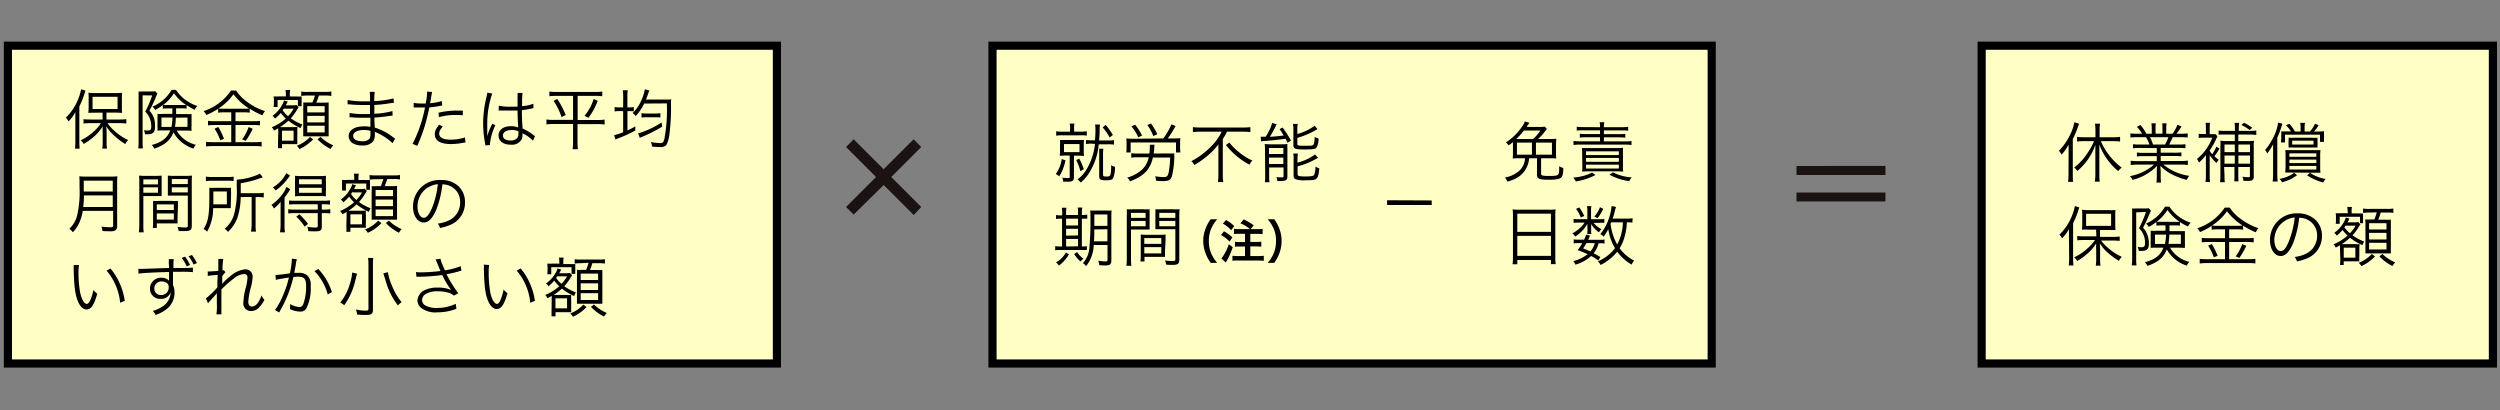 <svg id="レイヤー_1" data-name="レイヤー 1" xmlns="http://www.w3.org/2000/svg" viewBox="0 0 500 82"><rect x="0" y="0" width="500" height="82" fill="#808080" stroke="none"/><defs><style>.cls-1{fill:#ffffc5;stroke:#000;stroke-miterlimit:10;stroke-width:1.63px;}.cls-2{fill:#1a1311;}</style></defs><title>アートボード 1</title><rect class="cls-1" x="198.5" y="9.14" width="143.84" height="63.56"/><rect class="cls-1" x="396.33" y="9.14" width="102.25" height="63.56"/><rect class="cls-1" x="1.58" y="9.14" width="153.8" height="63.56"/><path d="M15.07,24c0-.51,0-1,0-1.56a8,8,0,0,1-1.36,1.84,4,4,0,0,0-.54-.75,10.45,10.45,0,0,0,2.53-3.88,9.15,9.15,0,0,0,.52-1.8l.89.29a5.89,5.89,0,0,0-.24.7,17.25,17.25,0,0,1-1,2.44v6.93a14.26,14.26,0,0,0,.06,1.53H15a14.23,14.23,0,0,0,.07-1.57Zm5.44-1.46H19.06c-.65,0-1,0-1.38.05,0-.35.05-.69.05-1.17V19.71a9.91,9.91,0,0,0-.05-1.16,10.4,10.4,0,0,0,1.43.06H23a10.31,10.31,0,0,0,1.43-.06,8.34,8.34,0,0,0-.05,1.18v1.68a9,9,0,0,0,.05,1.16c-.29,0-.87-.05-1.37-.05H21.29V23.9H24a9.5,9.5,0,0,0,1.27-.07v.88A11.52,11.52,0,0,0,24,24.63H21.51a9,9,0,0,0,1.76,1.87A9.48,9.48,0,0,0,25.63,28a4.43,4.43,0,0,0-.59.81A13.2,13.2,0,0,1,23,27.26a8.66,8.66,0,0,1-1.75-2,13.06,13.06,0,0,1,.07,1.39v1.79a7.32,7.32,0,0,0,.08,1.28h-.94a10.22,10.22,0,0,0,.08-1.28V26.66a13.15,13.15,0,0,1,0-1.4,8.59,8.59,0,0,1-2,2.27,10.05,10.05,0,0,1-1.8,1.26,2.82,2.82,0,0,0-.6-.73,10.6,10.6,0,0,0,2.56-1.71,8.09,8.09,0,0,0,1.49-1.72H18a9.46,9.46,0,0,0-1.29.08v-.88A9.62,9.62,0,0,0,18,23.9h2.53Zm-2-.74h5V19.36h-5Z"/><path d="M28.52,19.07v9.39a8.18,8.18,0,0,0,.07,1.22h-.95a8.19,8.19,0,0,0,.08-1.22V19.29c0-.35,0-.66,0-1a7.18,7.18,0,0,0,.9,0h1.61a3.83,3.83,0,0,0,.81-.05l.44.49a2.22,2.22,0,0,0-.19.41,27.58,27.58,0,0,1-1.4,3,4,4,0,0,1,1,1.83A5.24,5.24,0,0,1,31,25.44c0,.73-.25,1.16-.74,1.32a3.66,3.66,0,0,1-1,.09H29a2.09,2.09,0,0,0-.22-.81,4.84,4.84,0,0,0,.75.06c.56,0,.72-.18.72-.81a4.26,4.26,0,0,0-.37-1.78,4.31,4.31,0,0,0-.83-1.19,20.72,20.72,0,0,0,1.39-3.24Zm5.22,2.61a9.86,9.86,0,0,0-1.18.05V21a9.65,9.65,0,0,1-1.53,1,2.13,2.13,0,0,0-.55-.67,8,8,0,0,0,3.84-3.35h.87a8.11,8.11,0,0,0,4.29,3.22,2.28,2.28,0,0,0-.55.76A9.23,9.23,0,0,1,37.32,21v.72a9.5,9.5,0,0,0-1.16-.05h-.94v1.14h1.9a11.89,11.89,0,0,0,1.19,0c0,.41,0,.62,0,.94v1.42a8.41,8.41,0,0,0,0,1,10.92,10.92,0,0,0-1.26-.05H35.33a6.1,6.1,0,0,0,3.85,2.84,2.65,2.65,0,0,0-.49.76,7,7,0,0,1-4-3.25C34.11,28,33,29,30.86,29.73a2.12,2.12,0,0,0-.53-.73c2.06-.55,3.13-1.4,3.72-2.92H32.69a10.35,10.35,0,0,0-1.19.05c0-.4,0-.52,0-.81V23.64a7.68,7.68,0,0,0,0-.86,8.59,8.59,0,0,0,1.14,0h1.83V21.68Zm-1.45,1.83v1.87h2a11.68,11.68,0,0,0,.21-1.87ZM36.16,21a10.2,10.2,0,0,0,1.05,0,9.67,9.67,0,0,1-2.42-2.35,9.18,9.18,0,0,1-2.16,2.35,10.87,10.87,0,0,0,1.11,0Zm-1,2.54A13,13,0,0,1,35,25.38H37.5V23.51Z"/><path d="M44.84,22.47a6.9,6.9,0,0,0-1.21.07v-.79A12.75,12.75,0,0,1,41.26,23a2.69,2.69,0,0,0-.55-.77,10.69,10.69,0,0,0,5.5-4.13h1a8.82,8.82,0,0,0,2.34,2.36A11.63,11.63,0,0,0,53,22.22a4.21,4.21,0,0,0-.53.84,14.64,14.64,0,0,1-2.53-1.33v.81a6.64,6.64,0,0,0-1.2-.07H47.1v1.77h3.63A7.42,7.42,0,0,0,52,24.16v.92A7.8,7.8,0,0,0,50.73,25H47.1v3.44h3.81a11.14,11.14,0,0,0,1.42-.08v.94a9,9,0,0,0-1.43-.09H42.69a10.5,10.5,0,0,0-1.48.09v-.94a12.31,12.31,0,0,0,1.48.08h3.56V25H42.86a7.77,7.77,0,0,0-1.26.08v-.92a7.57,7.57,0,0,0,1.28.08h3.37V22.47ZM43.66,25.4a13.29,13.29,0,0,1,1.14,2.36l-.75.3a9.83,9.83,0,0,0-1.14-2.32Zm5-3.65a8.22,8.22,0,0,0,1.14-.05,11.62,11.62,0,0,1-3.11-2.85,10.8,10.8,0,0,1-3,2.85,7.82,7.82,0,0,0,1.11.05Zm1.89,4a15.75,15.75,0,0,1-1.4,2.42l-.73-.3a8.68,8.68,0,0,0,1.3-2.46Z"/><path d="M55.65,26.47c0-.27,0-.53,0-.82a8.14,8.14,0,0,1-.86.47,1.74,1.74,0,0,0-.44-.67,9.64,9.64,0,0,0,2.81-1.74,7.68,7.68,0,0,1-1-1.12A8.24,8.24,0,0,1,55,23.72a2.47,2.47,0,0,0-.5-.56,6.39,6.39,0,0,0,1.86-2.06,3.28,3.28,0,0,0,.44-1l.76.22a3.33,3.33,0,0,0-.22.41l-.19.34h1.38a3.7,3.7,0,0,0,.76-.07l.44.46c-.11.15-.11.15-.3.45a10.9,10.9,0,0,1-1.27,1.75,9.83,9.83,0,0,0,2.33,1.25,2.1,2.1,0,0,0-.35.72,11,11,0,0,1-2.46-1.49A11,11,0,0,1,56,25.42h2.58a5.35,5.35,0,0,0,.93-.05,8.31,8.31,0,0,0-.05,1.14v1.16c0,.87,0,.87,0,1.15l-1,0H56.4v.82h-.8c0-.27,0-.68,0-1.18Zm1.52-7.61A4.3,4.3,0,0,0,57.1,18h.95a3.21,3.21,0,0,0-.08.89v.4h1.3a7.77,7.77,0,0,0,1.06,0,5.48,5.48,0,0,0,0,.78v.43a4.88,4.88,0,0,0,0,.74h-.75V20H55.52v1.4h-.8a4.1,4.1,0,0,0,.06-.74v-.57a6.07,6.07,0,0,0-.06-.81,7.85,7.85,0,0,0,1.07,0h1.38Zm-.77,9.27h2.32v-2H56.4Zm.34-6.4a3.34,3.34,0,0,1-.21.32,6.26,6.26,0,0,0,1.07,1.19,6.59,6.59,0,0,0,1.12-1.51Zm5.88,6.15a9,9,0,0,1-2.72,1.94,2.93,2.93,0,0,0-.55-.67A6.69,6.69,0,0,0,62,27.38Zm-1.1-8.77a7.8,7.8,0,0,0-1.27.08V18.3a6,6,0,0,0,1.27.08H65a7.13,7.13,0,0,0,1.27-.08v.89A6.42,6.42,0,0,0,65,19.11H63.77a12,12,0,0,1-.51,1.42h1.3a7.92,7.92,0,0,0,1.17-.05c0,.36,0,.66,0,1.18V26c0,.54,0,.85,0,1.26-.39,0-.71,0-1.12,0H61.77c-.39,0-.71,0-1.12,0,0-.39,0-.76,0-1.19V21.71a9.78,9.78,0,0,0,0-1.22,10.81,10.81,0,0,0,1.13,0h.71A14,14,0,0,0,63,19.11Zm-.07,3.37h3.48V21.23H61.45Zm0,2h3.48V23.17H61.45Zm0,2h3.48V25.15H61.45Zm2.65.9a8.57,8.57,0,0,0,2.56,1.69,3.21,3.21,0,0,0-.54.73,9.81,9.81,0,0,1-2.62-1.94Z"/><path d="M78.5,28.63a10.7,10.7,0,0,0-2.66-1.86,8,8,0,0,0-.88-.39,3.27,3.27,0,0,1,0,.47,2.24,2.24,0,0,1-.33,1.42,2.62,2.62,0,0,1-2.2.82,3.4,3.4,0,0,1-2-.52,1.72,1.72,0,0,1-.7-1.37c0-.86.68-1.54,1.82-1.8a5.74,5.74,0,0,1,1.36-.13,5.24,5.24,0,0,1,1.17.11.5.5,0,0,1,0-.16.71.71,0,0,1,0-.14c0-.12,0-.4,0-.77,0-.17,0-.42,0-.76l-1.53,0c-.79,0-1.4,0-2.21-.09a2.07,2.07,0,0,0-.32,0h-.11l0-.86a15.86,15.86,0,0,0,3,.21H74L74,21c-.37,0-.58,0-.88,0-1,0-2,0-3.18-.13a1.06,1.06,0,0,0-.24,0,.73.73,0,0,0-.18,0V20a16,16,0,0,0,3.34.26H74a10.63,10.63,0,0,0-.06-1.88h1a14.56,14.56,0,0,0-.09,1.84,18.14,18.14,0,0,0,3.86-.54l.06.89a8.11,8.11,0,0,0-.9.1,24.81,24.81,0,0,1-3,.32c0,1.07,0,1.07,0,1.76a15.55,15.55,0,0,0,3.61-.54l.05.9-.76.09c-.9.15-1.93.25-2.89.32,0,.73,0,.73.08,2a11.38,11.38,0,0,1,3.63,1.9,4.37,4.37,0,0,0,.44.3Zm-4.41-2.46A4.69,4.69,0,0,0,72.76,26c-1.29,0-2.13.47-2.13,1.16s.65,1.08,1.78,1.08a1.85,1.85,0,0,0,1.43-.43c.19-.18.26-.55.26-1.18Z"/><path d="M82.73,20.58a8.83,8.83,0,0,0,1.63.12,7.8,7.8,0,0,0,.78,0,12.89,12.89,0,0,0,.29-2.39l1,.1a10.35,10.35,0,0,0-.23,1.24c-.07.41-.11.6-.17,1a11.65,11.65,0,0,0,2.34-.44l.07.89-.37.07a19.07,19.07,0,0,1-2.2.31c-.2,1-.56,2.5-.91,3.69a34.75,34.75,0,0,1-1.5,4l-.95-.4A26.56,26.56,0,0,0,85,21.49c-.26,0-.42,0-.9,0s-.58,0-1.08,0h-.28Zm5.83,4.73a3.49,3.49,0,0,0-.39.5,1.55,1.55,0,0,0-.33.92c0,.78.8,1.2,2.28,1.2A9.68,9.68,0,0,0,93,27.49l.09,1-.57.09a12.78,12.78,0,0,1-2.32.23c-2.14,0-3.24-.67-3.24-2,0-.58.18-1,.87-1.87Zm4-2.25A12,12,0,0,0,91.05,23a11.18,11.18,0,0,0-3.26.44l-.09-.89a15.07,15.07,0,0,1,3.45-.43c.25,0,.44,0,1.42,0Z"/><path d="M98.45,18.7a18.66,18.66,0,0,0-1,6.12c0,.45,0,1.22,0,1.82,0,.1,0,.13,0,.36v.25h0A12.34,12.34,0,0,1,98.33,25a1.65,1.65,0,0,0,.11-.26l.64.3A11.08,11.08,0,0,0,98,28.71,1.77,1.77,0,0,0,98,29l-.92.09L97,28.58a21.08,21.08,0,0,1-.37-3.87,22,22,0,0,1,.68-5.35c.12-.58.13-.66.15-.82Zm1.32,2.43a9.29,9.29,0,0,0,2.34.21c.51,0,.86,0,1.4,0,0-1.23,0-1.23,0-2.22a2.53,2.53,0,0,0,0-.53h1a14,14,0,0,0-.09,2c0,.15,0,.36,0,.64a8.56,8.56,0,0,0,2.26-.48l0,.89-.92.18a11.92,11.92,0,0,1-1.38.21c0,1.29,0,1.95.15,3.68A9.38,9.38,0,0,1,106.67,27c.16.11.18.13.33.22l-.41.92a6.71,6.71,0,0,0-1.85-1.36l-.13-.08-.11-.08a2.53,2.53,0,0,1,0,.34,2.37,2.37,0,0,1-.15.89,2.24,2.24,0,0,1-2.18,1.09c-1.51,0-2.46-.71-2.46-1.85s1-1.85,2.47-1.85a3.8,3.8,0,0,1,1.45.26c0-.27-.09-1.5-.13-3.4-.59,0-1,0-1.49,0s-1,0-1.47,0l-.42,0a1.19,1.19,0,0,0-.22,0h-.18Zm2.5,4.88c-1,0-1.68.43-1.68,1.09s.6,1,1.51,1a1.79,1.79,0,0,0,1.33-.46,1.48,1.48,0,0,0,.25-1c0-.09,0-.39,0-.39A3.32,3.32,0,0,0,102.27,26Z"/><path d="M111.25,19.17a10.53,10.53,0,0,0-1.37.08v-.94a8.8,8.8,0,0,0,1.39.08h7.8a8.74,8.74,0,0,0,1.38-.08v.94a10.42,10.42,0,0,0-1.37-.08h-3.55V24h4a8,8,0,0,0,1.39-.09v1a8,8,0,0,0-1.42-.09h-4v3.6a9.5,9.5,0,0,0,.09,1.42h-1.07a11,11,0,0,0,.09-1.42V24.8h-3.88a8.55,8.55,0,0,0-1.44.09v-1a8.45,8.45,0,0,0,1.42.09h3.9V19.17Zm.21.63A17.4,17.4,0,0,1,113.14,23l-.82.42a14.47,14.47,0,0,0-1.6-3.25Zm8.08.37a13,13,0,0,1-1.85,3.38l-.78-.39a10,10,0,0,0,1.83-3.37Z"/><path d="M124.64,19.32a9.25,9.25,0,0,0-.08-1.27h1a6.5,6.5,0,0,0-.08,1.24v2.19h.28a4.29,4.29,0,0,0,1-.07v.86a9.08,9.08,0,0,0-1-.05h-.27v3.87a16.2,16.2,0,0,0,1.57-.82l0,.82a23.49,23.49,0,0,1-3.33,1.54l-.65.26-.25-.86a10,10,0,0,0,1.8-.59V22.22h-.58a5.64,5.64,0,0,0-1.13.08v-.9a5,5,0,0,0,1.13.08h.58Zm4.2,1.39a9.88,9.88,0,0,1-1.7,2.5.92.92,0,0,1-.11-.14,1.51,1.51,0,0,0-.52-.44,7.79,7.79,0,0,0,1.85-2.78,7.72,7.72,0,0,0,.6-2l.9.24a3.51,3.51,0,0,0-.15.44c-.15.44-.32.88-.51,1.38h3.88c.94,0,.94,0,1.17-.05a6.36,6.36,0,0,0-.05,1,41.34,41.34,0,0,1-.36,6.34c-.21,1.16-.45,1.75-.79,2a2,2,0,0,1-1.12.21,13.33,13.33,0,0,1-1.52-.1,2.57,2.57,0,0,0-.24-.91,10.77,10.77,0,0,0,1.87.22c.49,0,.67-.19.84-.85a32.48,32.48,0,0,0,.49-7.09Zm3.61,4.61a27.4,27.4,0,0,1-4.15,2.09,1.34,1.34,0,0,0-.34.17l-.34-.92a4.23,4.23,0,0,0,.76-.22,18.43,18.43,0,0,0,3.93-1.94Zm-4.16-2.69a5.65,5.65,0,0,0,1.13.07H131a5.54,5.54,0,0,0,1.08-.07v.87a7.55,7.55,0,0,0-1.06-.05h-1.59a4.83,4.83,0,0,0-1.12.08Z"/><path d="M16.55,42.18a8.89,8.89,0,0,1-.54,2,7,7,0,0,1-1.43,2.27,3.13,3.13,0,0,0-.72-.69,5.46,5.46,0,0,0,1.54-2.55,21.07,21.07,0,0,0,.51-5.74c0-1.2,0-1.72-.05-2.21a11.44,11.44,0,0,0,1.36.06h4.9a11,11,0,0,0,1.36-.06,11.3,11.3,0,0,0-.05,1.34v8.57a1,1,0,0,1-.37.91,1.78,1.78,0,0,1-1,.17c-.43,0-1,0-1.57-.05a3.4,3.4,0,0,0-.2-.88,13.13,13.13,0,0,0,1.86.13c.38,0,.48-.08.48-.41V42.18Zm6-.78V39.08H16.78c0,.72,0,1.21-.14,2.32Zm0-3.1V36.14h-5.8V38.3Z"/><path d="M28.67,45a8.44,8.44,0,0,0,.08,1.46h-1A10,10,0,0,0,27.86,45V36.55a14.26,14.26,0,0,0-.05-1.43,11.88,11.88,0,0,0,1.37.05H31a11.42,11.42,0,0,0,1.33-.05c0,.37,0,.76,0,1.24V38c0,.52,0,.88,0,1.21-.35,0-.8,0-1.32,0H28.67Zm0-8.12h2.92v-1H28.67Zm0,1.67h2.92V37.47H28.67Zm6.84,4.94c0,.5,0,.85,0,1.19-.37,0-.8,0-1.33,0H31.36v.91h-.8a8.44,8.44,0,0,0,.06-1.23V41.4c0-.47,0-.85,0-1.22a11.61,11.61,0,0,0,1.29,0h2.39a11.39,11.39,0,0,0,1.29,0c0,.36,0,.7,0,1.22ZM31.36,42h3.41V40.88H31.36Zm0,1.92h3.41V42.69H31.36Zm7,1.21c0,.86-.28,1.08-1.33,1.08-.27,0-1,0-1.3,0a3.2,3.2,0,0,0-.24-.84,13.61,13.61,0,0,0,1.43.13c.54,0,.64-.06.64-.38v-6H34.88c-.54,0-1,0-1.31,0,0-.34,0-.73,0-1.21V36.36c0-.46,0-.85,0-1.24a11,11,0,0,0,1.32.05h2.16a11.79,11.79,0,0,0,1.36-.05,12.9,12.9,0,0,0-.06,1.43Zm-4-8.32h3.2v-1h-3.2Zm0,1.67h3.2V37.47h-3.2Z"/><path d="M46.17,40.67a8.2,8.2,0,0,0,0,.95l-.38,0h-.28l-.51,0H42.63a9.33,9.33,0,0,1-1.21,4.72,2.39,2.39,0,0,0-.71-.54c.94-1.47,1.16-2.76,1.16-6.59,0-.83,0-1.23,0-1.65a12.81,12.81,0,0,0,1.35,0H45a10.28,10.28,0,0,0,1.22,0,9.13,9.13,0,0,0,0,1Zm-5-5.35a7.33,7.33,0,0,0,1.25.08h3.1a7.13,7.13,0,0,0,1.21-.07v.88a7.32,7.32,0,0,0-1.19-.06H42.41a8.64,8.64,0,0,0-1.23.08Zm4.2,5.55V38.29H42.67v1.39c0,.65,0,.69,0,1.19Zm2.77-1.46a13.9,13.9,0,0,1-.65,4.12,7.31,7.31,0,0,1-1.89,2.85,2.62,2.62,0,0,0-.66-.63,5.89,5.89,0,0,0,1.78-2.56,17.59,17.59,0,0,0,.63-5.75c0-.77,0-1.11,0-1.51A12.54,12.54,0,0,0,52,34.73l.57.76-.54.15a20,20,0,0,1-3.88,1v2h3.39a8,8,0,0,0,1.21-.08v.93a6.71,6.71,0,0,0-1.17-.08h-.46V45a6.57,6.57,0,0,0,.08,1.32h-1A9.16,9.16,0,0,0,50.33,45v-5.6Z"/><path d="M56.12,41.86c0-.52,0-.93,0-1.51a6.07,6.07,0,0,1-1.34,1.34,2.69,2.69,0,0,0-.5-.71,9,9,0,0,0,2.44-2.48,5.64,5.64,0,0,0,.57-1.12l.76.48c-.32.52-.59.92-1.14,1.66V45A8.28,8.28,0,0,0,57,46.46H56A10.49,10.49,0,0,0,56.12,45ZM58,35.11a15.83,15.83,0,0,1-1,1.29,9.38,9.38,0,0,1-1.88,1.69,2.42,2.42,0,0,0-.55-.61,6.92,6.92,0,0,0,2.69-2.85Zm1,5.74a8.28,8.28,0,0,0-1.19.07v-.83a7.53,7.53,0,0,0,1.21.06h5.78A7.31,7.31,0,0,0,66,40.07v.85a8.52,8.52,0,0,0-1.2-.07h-.44v1.07h.5a6.64,6.64,0,0,0,1.2-.08v.85a8.57,8.57,0,0,0-1.2-.06h-.5v2.71c0,.74-.28.93-1.4.93-.41,0-.81,0-1.31-.05a2.59,2.59,0,0,0-.21-.87,11.16,11.16,0,0,0,1.53.16c.49,0,.58-.06.58-.32V42.63h-4.7a8.74,8.74,0,0,0-1.2.06v-.85a6.64,6.64,0,0,0,1.2.08h4.7V40.85Zm1.23-1.64a9.28,9.28,0,0,0-1.23.06A12,12,0,0,0,59,38V36.35a11.26,11.26,0,0,0,0-1.19,10.29,10.29,0,0,0,1.27.05h3.67a9.63,9.63,0,0,0,1.25-.05,9.41,9.41,0,0,0,0,1.21v1.68a9.49,9.49,0,0,0,0,1.22A9.57,9.57,0,0,0,64,39.21Zm.69,6.13a8.82,8.82,0,0,0-1.67-2l.63-.49a14.86,14.86,0,0,1,1.72,1.92Zm-1.1-8.49h4.53v-1H59.8Zm0,1.71h4.53v-1H59.8Z"/><path d="M69.32,43.21c0-.27,0-.53,0-.82a9.32,9.32,0,0,1-.86.47A1.65,1.65,0,0,0,68,42.2a9.86,9.86,0,0,0,2.82-1.75,6.39,6.39,0,0,1-1-1.12,8.13,8.13,0,0,1-1.14,1.13,2.51,2.51,0,0,0-.51-.56A6.19,6.19,0,0,0,70,37.84a3,3,0,0,0,.44-1l.76.23-.22.4a3.79,3.79,0,0,1-.18.34h1.38a3.67,3.67,0,0,0,.75-.07l.45.46a3.68,3.68,0,0,0-.3.46,10.2,10.2,0,0,1-1.28,1.74,9.33,9.33,0,0,0,2.33,1.25,2.54,2.54,0,0,0-.35.72,11,11,0,0,1-2.46-1.49,11.44,11.44,0,0,1-1.64,1.27h2.58a5.15,5.15,0,0,0,.92-.05,8.31,8.31,0,0,0,0,1.14v1.16a8.11,8.11,0,0,0,0,1.15l-1,0H70.08v.81h-.81a11.33,11.33,0,0,0,0-1.18Zm1.53-7.61a4.23,4.23,0,0,0-.08-.87h1a3.21,3.21,0,0,0-.08.89V36h1.3A7.77,7.77,0,0,0,74,36a5.48,5.48,0,0,0,0,.78v.43a5,5,0,0,0,0,.75h-.74V36.7H69.19v1.4H68.4a4.17,4.17,0,0,0,0-.74v-.57a6,6,0,0,0,0-.81,7.67,7.67,0,0,0,1.06,0h1.39Zm-.77,9.27H72.4v-2H70.08Zm.34-6.4c-.07.12-.11.16-.21.32A5.41,5.41,0,0,0,71.28,40a7.22,7.22,0,0,0,1.12-1.51Zm5.87,6.15a8.64,8.64,0,0,1-2.72,1.94A2.48,2.48,0,0,0,73,45.9a6.67,6.67,0,0,0,2.63-1.78ZM75.2,35.85a8,8,0,0,0-1.28.08V35a6.13,6.13,0,0,0,1.28.08h3.49A6.45,6.45,0,0,0,80,35v.89a6.59,6.59,0,0,0-1.28-.08H77.44a11.4,11.4,0,0,1-.51,1.42h1.3a8.08,8.08,0,0,0,1.18-.05c0,.36,0,.66,0,1.18v4.32c0,.53,0,.84,0,1.25-.4,0-.72,0-1.12,0H75.45c-.4,0-.72,0-1.12,0,0-.39,0-.76,0-1.19V38.46a9.86,9.86,0,0,0,0-1.23,11,11,0,0,0,1.14,0h.7a11.89,11.89,0,0,0,.48-1.42Zm-.08,3.38H78.6V38H75.12Zm0,2H78.6V39.92H75.12Zm0,2H78.6V41.9H75.12Zm2.66.9a8.34,8.34,0,0,0,2.55,1.69,3.09,3.09,0,0,0-.53.73,9.31,9.31,0,0,1-2.62-1.94Z"/><path d="M87.23,42c-.76,1.72-1.53,2.5-2.46,2.5-1.24,0-2.17-1.35-2.17-3.18A5.31,5.31,0,0,1,88.18,36a5,5,0,0,1,3.58,1.29A4.38,4.38,0,0,1,93,40.5,4.76,4.76,0,0,1,90,45a10.06,10.06,0,0,1-2,.6,2.22,2.22,0,0,0-.45-.88,7.44,7.44,0,0,0,2.17-.61,3.92,3.92,0,0,0,2.31-3.65A3.45,3.45,0,0,0,90,37.19a3.83,3.83,0,0,0-1.52-.32A19.58,19.58,0,0,1,87.23,42Zm-1.6-4.55a4.52,4.52,0,0,0-2.13,3.89c0,1.25.55,2.21,1.25,2.21.55,0,1.07-.61,1.63-1.89a17.63,17.63,0,0,0,1.19-4.82A4.23,4.23,0,0,0,85.63,37.49Z"/><path d="M15.79,53a10.2,10.2,0,0,0-.09,1.55,21.78,21.78,0,0,0,.34,4c.29,1.33.82,2.23,1.31,2.23.24,0,.46-.22.66-.65A9.34,9.34,0,0,0,18.68,58a4.56,4.56,0,0,0,.77.75c-.64,2.28-1.24,3.15-2.16,3.15-.73,0-1.41-.73-1.85-2s-.64-2.91-.7-6.11c0-.5,0-.54,0-.77Zm6.29.69a11.7,11.7,0,0,1,1.87,3,12.56,12.56,0,0,1,1,3.48l-.92.38a11.57,11.57,0,0,0-2.71-6.42Z"/><path d="M33.75,52.58a4.22,4.22,0,0,0,0-.75h1a11.23,11.23,0,0,0-.06,1.62v.15c2.46,0,3.46,0,3.89-.09v.92A22.94,22.94,0,0,0,36,54.36l-1.4,0V57a3.75,3.75,0,0,1,.31,1.54,4.2,4.2,0,0,1-1.74,3.4A8.3,8.3,0,0,1,31.13,63a3,3,0,0,0-.57-.82,6.63,6.63,0,0,0,2.11-1,3.39,3.39,0,0,0,1.46-2.75,1.94,1.94,0,0,1-2,1.34A2,2,0,0,1,30,57.7a2.16,2.16,0,0,1,2.3-2.15,2,2,0,0,1,1.51.59c0-.19,0-.24,0-.72,0-.05,0-.18,0-.34V54.4c-2.62.06-5.25.19-6.13.33l0-.95h.52c.37,0,.37,0,2.47-.08,1.25-.05,2.27-.08,3.16-.1Zm-.56,3.92a1.71,1.71,0,0,0-.88-.21,1.38,1.38,0,0,0-1.44,1.37A1.26,1.26,0,0,0,32.21,59a1.46,1.46,0,0,0,1.53-1.54A.94.94,0,0,0,33.19,56.5ZM37,51.33A7.39,7.39,0,0,1,38,53l-.66.28a7.67,7.67,0,0,0-1-1.69ZM38.39,51a10,10,0,0,1,1,1.62l-.68.28a7.53,7.53,0,0,0-1-1.65Z"/><path d="M41.18,59.69a18.77,18.77,0,0,0,2.29-2.2c0-.52,0-1.34.08-2.49a12.1,12.1,0,0,0-2,.19l0-.9a3.27,3.27,0,0,0,.4,0l1.71-.1c0-1,0-1.58,0-1.75a4.63,4.63,0,0,0,0-.65l1,0a13.7,13.7,0,0,0-.16,2.31.71.71,0,0,0,.26-.06l.34.4a4.44,4.44,0,0,0-.66.81,1.52,1.52,0,0,1,0,.33c0,.26,0,.26,0,.87a.94.94,0,0,1,0,.12c0,.1,0,.13,0,.2l0,0A9,9,0,0,1,46,55.3a5.26,5.26,0,0,1,3-1.43,1.41,1.41,0,0,1,1.52,1.52,8.82,8.82,0,0,1-.3,1.91,14.41,14.41,0,0,0-.56,3.08c0,.6.28.93.78.93a1.58,1.58,0,0,0,1.11-.72,5,5,0,0,0,.74-1.5,4.81,4.81,0,0,0,.6.89A6.36,6.36,0,0,1,52,61.27a2.23,2.23,0,0,1-1.79.94,1.51,1.51,0,0,1-1.53-1.76,12.82,12.82,0,0,1,.5-3,9.55,9.55,0,0,0,.32-1.95.65.65,0,0,0-.71-.7,3.67,3.67,0,0,0-2,.88,20.2,20.2,0,0,0-2.51,2.22v2.81c0,1.67,0,1.77,0,2.16h-1a10.72,10.72,0,0,0,.09-2.15c0-1.52,0-1.52,0-2.11h0a1.32,1.32,0,0,1-.23.32l-.64.71-.55.61a3.07,3.07,0,0,0-.34.42Z"/><path d="M55.1,55c.47,0,1.82-.17,2.88-.34a16,16,0,0,0,.39-2.76v-.17l1,.12a7.72,7.72,0,0,0-.24,1.25c-.07.38-.16.86-.28,1.48.3,0,.47,0,.77,0a2.51,2.51,0,0,1,1.88.54,2.66,2.66,0,0,1,.64,2.1,8.89,8.89,0,0,1-.88,4.48,1.34,1.34,0,0,1-1.27.62,5,5,0,0,1-2-.51,3.47,3.47,0,0,0,0-1,4.82,4.82,0,0,0,1.94.6c.32,0,.57-.21.74-.63a10.09,10.09,0,0,0,.55-3.62c0-1.38-.39-1.82-1.6-1.82a7.65,7.65,0,0,0-.94.06,24.84,24.84,0,0,1-2,5.53c-.17.31-.44.83-.85,1.56L55,62a13.06,13.06,0,0,0,1.35-2.36,21,21,0,0,0,1.43-4.13c-1.12.17-1.74.28-1.86.3a7,7,0,0,0-.75.17Zm8.56-1.2a11.79,11.79,0,0,1,2.72,4.62l-.83.48a10.56,10.56,0,0,0-2.66-4.68Z"/><path d="M71.42,54.74c-.07.21-.1.37-.38,1.44a13.45,13.45,0,0,1-2.2,4.87,3.07,3.07,0,0,0-.79-.54,10.85,10.85,0,0,0,2-4,9,9,0,0,0,.39-2Zm3.24-3.15a9.3,9.3,0,0,0-.07,1.33v9c0,.84-.3,1.07-1.38,1.07-.54,0-1.06,0-1.8-.09a3,3,0,0,0-.24-1,10.25,10.25,0,0,0,1.93.23c.47,0,.59-.07.59-.33V52.91a9.4,9.4,0,0,0-.08-1.32Zm2.92,2.84a11.36,11.36,0,0,0,.81,2.7,12.19,12.19,0,0,0,1.94,3.31,3.19,3.19,0,0,0-.74.65,13.88,13.88,0,0,1-2.22-4.15s-.2-.67-.62-2l-.09-.26Z"/><path d="M83.2,54.4a5,5,0,0,0,1,.07,32.34,32.34,0,0,0,3.89-.27c-.2-.45-.41-1-.64-1.56-.14-.33-.22-.52-.34-.75l1-.14a4.1,4.1,0,0,0,.38,1.17A10.23,10.23,0,0,0,89,54.07a15.22,15.22,0,0,0,3.15-.83l.13.93c-.27,0-.38.08-.77.18-.78.21-.94.25-1.76.41l-.44.09a23.87,23.87,0,0,0,2.35,3.79l-.88.49a2.63,2.63,0,0,0-.9-.53,7.06,7.06,0,0,0-2.28-.34,4.54,4.54,0,0,0-2.47.55A1.48,1.48,0,0,0,84.41,60a1.33,1.33,0,0,0,.5,1,4.48,4.48,0,0,0,2.54.59,8.57,8.57,0,0,0,3.7-.83l.14,1a10.62,10.62,0,0,1-3.83.71,4.73,4.73,0,0,1-3.38-1,2.08,2.08,0,0,1-.59-1.43A2.45,2.45,0,0,1,85,58a5.52,5.52,0,0,1,2.53-.48,6.48,6.48,0,0,1,2.7.47,15.65,15.65,0,0,1-1.57-2.55c-.14-.28-.14-.3-.22-.43a39.71,39.71,0,0,1-4.64.34,3.78,3.78,0,0,0-.51,0Z"/><path d="M97.83,53a9,9,0,0,0-.09,1.55,22.81,22.81,0,0,0,.33,4c.29,1.33.82,2.23,1.32,2.23.23,0,.45-.22.65-.65a9.32,9.32,0,0,0,.68-2.23,4.22,4.22,0,0,0,.77.75c-.64,2.28-1.24,3.15-2.17,3.15-.73,0-1.4-.73-1.85-2s-.63-2.91-.7-6.11a5.44,5.44,0,0,0,0-.77Zm6.29.69a11.39,11.39,0,0,1,1.86,3,12.55,12.55,0,0,1,1,3.48l-.93.38a11.43,11.43,0,0,0-2.71-6.42Z"/><path d="M110.34,60c0-.27,0-.53,0-.82a8.14,8.14,0,0,1-.86.47,1.6,1.6,0,0,0-.44-.66,9.46,9.46,0,0,0,2.81-1.75,6.77,6.77,0,0,1-1-1.12,8.13,8.13,0,0,1-1.14,1.13,2.77,2.77,0,0,0-.51-.56,6.26,6.26,0,0,0,1.86-2,3.39,3.39,0,0,0,.44-1l.76.22a2.32,2.32,0,0,0-.22.4l-.19.34h1.39a4.72,4.72,0,0,0,.75-.06l.44.45-.3.46a9.82,9.82,0,0,1-1.27,1.74,9.33,9.33,0,0,0,2.33,1.25,2.1,2.1,0,0,0-.35.72,11,11,0,0,1-2.46-1.49,10.41,10.41,0,0,1-1.65,1.27h2.58a5.35,5.35,0,0,0,.93,0,8.47,8.47,0,0,0,0,1.15v1.16c0,.87,0,.87,0,1.14l-1,0h-2.13v.82h-.8c0-.28,0-.68,0-1.19Zm1.52-7.61a4.44,4.44,0,0,0-.07-.87h.95a3.25,3.25,0,0,0-.08.89v.4H114a7.77,7.77,0,0,0,1.06,0,5.54,5.54,0,0,0,0,.79v.42a5,5,0,0,0,0,.75h-.75V53.44h-4.06v1.41h-.8a4.27,4.27,0,0,0,.06-.74v-.58a6.19,6.19,0,0,0-.06-.81,7.85,7.85,0,0,0,1.07,0h1.38Zm-.77,9.27h2.32v-2h-2.32Zm.34-6.4c-.06.12-.1.16-.2.33a5.84,5.84,0,0,0,1.06,1.18,6.59,6.59,0,0,0,1.12-1.51Zm5.88,6.15a8.64,8.64,0,0,1-2.72,1.94,2.88,2.88,0,0,0-.55-.66,6.79,6.79,0,0,0,2.63-1.77Zm-1.09-8.77a7.94,7.94,0,0,0-1.28.08v-.88a7,7,0,0,0,1.28.07h3.49a7.41,7.41,0,0,0,1.27-.07v.88a7.29,7.29,0,0,0-1.27-.08h-1.25A10.85,10.85,0,0,1,118,54h1.3a7.84,7.84,0,0,0,1.17,0c0,.36,0,.66,0,1.19v4.31c0,.53,0,.85,0,1.25-.39,0-.71,0-1.12,0h-2.84c-.39,0-.71,0-1.12,0,0-.39,0-.76,0-1.19V55.2a9.86,9.86,0,0,0,0-1.23,10.93,10.93,0,0,0,1.13,0h.71a13.21,13.21,0,0,0,.48-1.42ZM116.14,56h3.48V54.72h-3.48Zm0,2h3.48V56.66h-3.48Zm0,2h3.48V58.64h-3.48Zm2.66.9a8.16,8.16,0,0,0,2.55,1.69,3.31,3.31,0,0,0-.53.73,9.31,9.31,0,0,1-2.62-1.94Z"/><path d="M213.09,32.06a9.23,9.23,0,0,1-1.24,3.21,2.36,2.36,0,0,0-.7-.46,6.61,6.61,0,0,0,1.19-3Zm.92-6.21a5.85,5.85,0,0,0-.06-1.13h.93a5.42,5.42,0,0,0-.06,1.12v.49h1.39a6.19,6.19,0,0,0,1.15-.08v.88a5.93,5.93,0,0,0-1.16-.07h-3.72a7.55,7.55,0,0,0-1.24.08v-.89a5.46,5.46,0,0,0,1.21.08H214Zm-.81,5.26a10.51,10.51,0,0,0-1.25.06A9.54,9.54,0,0,0,212,30v-.74A9.79,9.79,0,0,0,212,28c.35,0,.67,0,1.23,0h2.38c.54,0,.85,0,1.19,0a9.76,9.76,0,0,0-.05,1.18V30a9.81,9.81,0,0,0,.05,1.2,9.92,9.92,0,0,0-1.23-.06h-.78v4.3c0,.39-.1.63-.34.76a2.07,2.07,0,0,1-1,.14h-.82a3.22,3.22,0,0,0-.16-.81,8,8,0,0,0,1.1.08c.31,0,.37,0,.37-.33V31.11Zm-.4-.69h3.1V28.81h-3.1Zm3.06,1.32a13.83,13.83,0,0,1,.9,2.1l-.69.4a9.69,9.69,0,0,0-.83-2.23Zm2.49-3a5.75,5.75,0,0,0-1.16.07V28a6.84,6.84,0,0,0,1.17.06H219c.06-.8.09-1.33.09-2.15a7.24,7.24,0,0,0-.07-1H220a6.43,6.43,0,0,0-.07,1.05c0,.69-.05,1.33-.1,2.13h1.74a7.74,7.74,0,0,0,1.23-.06v.9a6.56,6.56,0,0,0-1.23-.07h-1.82A12.66,12.66,0,0,1,218,34.29a7.67,7.67,0,0,1-1.86,2.22,3.48,3.48,0,0,0-.64-.63,6.65,6.65,0,0,0,1.81-2A12.62,12.62,0,0,0,219,28.78Zm2.32,1a6.74,6.74,0,0,0-.06,1.12l0,4.06c0,.32.11.39.67.39s.73-.1.82-.43a8.53,8.53,0,0,0,.13-1.85,2.56,2.56,0,0,0,.77.34,5.8,5.8,0,0,1-.38,2.28c-.2.31-.56.41-1.44.41a3,3,0,0,1-.89-.09c-.34-.1-.46-.3-.45-.81l0-4.3c0-.63,0-.86,0-1.12Zm.46-4.77A12.82,12.82,0,0,1,222.57,27l-.64.5a9,9,0,0,0-1.4-2Z"/><path d="M232.66,27.69a13.82,13.82,0,0,0,1.63-2.83l.82.35a23.35,23.35,0,0,1-1.55,2.48h1.09a14,14,0,0,0,1.43-.06,6.82,6.82,0,0,0-.06,1v1a6.23,6.23,0,0,0,.07.86h-.89v-2h-9.07v2h-.88a5.46,5.46,0,0,0,.06-.87v-.93a7.52,7.52,0,0,0-.05-1,13.56,13.56,0,0,0,1.41.06Zm1,3h.78l.42,0a4.78,4.78,0,0,0,0,.65,17.66,17.66,0,0,1-.47,3.88c-.22.74-.64,1-1.79,1-.34,0-.79,0-1.39-.08a3.2,3.2,0,0,0-.18-.89,10.32,10.32,0,0,0,1.68.16c.65,0,.82-.15,1-.82a18.3,18.3,0,0,0,.32-3.08h-3.46a6,6,0,0,1-1.29,2.73A6.67,6.67,0,0,1,227,35.84c-.22.11-.44.21-1,.44a2,2,0,0,0-.56-.76,7.28,7.28,0,0,0,3-1.63,4.57,4.57,0,0,0,1.3-2.44h-2.14a9.87,9.87,0,0,0-1.35.08v-.89a10.22,10.22,0,0,0,1.35.07h2.27a8.63,8.63,0,0,0,.09-1.28,2.33,2.33,0,0,0,0-.48h.95a4.89,4.89,0,0,0-.07.76,8.91,8.91,0,0,1-.1,1Zm-6-3.22a9.51,9.51,0,0,0-1.38-2.2l.74-.33a10.91,10.91,0,0,1,1.39,2.17Zm3-.26A9.23,9.23,0,0,0,229.46,25l.74-.29a12.09,12.09,0,0,1,1.26,2.13Z"/><path d="M240,26.34a12.51,12.51,0,0,0-1.42.08v-1a9.59,9.59,0,0,0,1.41.08h8.67a8.84,8.84,0,0,0,1.41-.08v1a11.39,11.39,0,0,0-1.4-.08h-3.27a10,10,0,0,1-.84,1.46V35a8.65,8.65,0,0,0,.1,1.41h-1.07a12.54,12.54,0,0,0,.09-1.41V30.37c0-.52,0-1,0-1.48a13.54,13.54,0,0,1-2,2.11,18,18,0,0,1-2.81,2,3.38,3.38,0,0,0-.6-.77,15.27,15.27,0,0,0,4-3,10.27,10.27,0,0,0,2.07-2.9Zm5.87,2.16a11.89,11.89,0,0,0,2,2,12.62,12.62,0,0,0,2.61,1.62,3.09,3.09,0,0,0-.6.81A14.65,14.65,0,0,1,245.19,29Z"/><path d="M252.13,27.35h1a8.62,8.62,0,0,0,.58-1,7,7,0,0,0,.71-1.76l.92.26a2.73,2.73,0,0,0-.26.51c-.14.31-.75,1.43-1.09,2,1.31-.09,1.81-.14,2.74-.26a12.34,12.34,0,0,0-.82-1.28l.61-.31a20.2,20.2,0,0,1,1.68,2.62l-.69.4c-.19-.4-.23-.48-.4-.78-1,.16-2.84.36-4.12.44a7.38,7.38,0,0,0-.77.09ZM253,30a10.43,10.43,0,0,0-.06-1.2,7.69,7.69,0,0,0,1.06.06h2.28a9.28,9.28,0,0,0,1.2-.06,8.77,8.77,0,0,0,0,.88v5.53c0,.84-.21,1-1.6,1a3.42,3.42,0,0,1-.41,0,3.32,3.32,0,0,0-.19-.8,7.46,7.46,0,0,0,1,.06c.35,0,.43-.05.43-.28V33.49h-2.88v1.62a8.94,8.94,0,0,0,.07,1.33h-.93a8.75,8.75,0,0,0,.07-1.3Zm.79.8h2.88V29.6h-2.88Zm0,2h2.88V31.52h-2.88Zm5.68-6a10.52,10.52,0,0,0,3.46-1.65l.57.69c-.21.1-.21.1-.73.39a15.37,15.37,0,0,1-3.3,1.34v1.17c0,.37.15.41,1.38.41s1.58,0,1.76-.15.28-.47.33-1.63a2.76,2.76,0,0,0,.77.33,3.53,3.53,0,0,1-.43,1.85c-.22.27-.73.34-2.41.34-1.87,0-2.19-.13-2.19-.89V25.93a7.34,7.34,0,0,0-.08-1.14h.95a5.5,5.5,0,0,0-.08,1.14Zm0,5.72A9.58,9.58,0,0,0,263,30.89l.61.68c-.57.33-1.58.83-2,1a15,15,0,0,1-2.09.7v1.55c0,.26.09.35.42.41a7.43,7.43,0,0,0,1.25.06c1,0,1.45-.08,1.62-.28a4.09,4.09,0,0,0,.27-1.69,3.23,3.23,0,0,0,.78.34c-.1,1.24-.25,1.75-.56,2.05s-.73.34-2.16.34a4.83,4.83,0,0,1-2-.2c-.32-.13-.42-.32-.42-.75V31.87a5.24,5.24,0,0,0-.07-1.17h.93a5.54,5.54,0,0,0-.07,1.13Z"/><path d="M212.45,42.79a8.48,8.48,0,0,0-.08-1.24h.91a8.82,8.82,0,0,0-.06,1.25V43h2.39v-.25a7.88,7.88,0,0,0-.06-1.24h.9a8,8,0,0,0-.08,1.25V43a5.64,5.64,0,0,0,1.08-.08v.83a7.1,7.1,0,0,0-1.08,0V49.3a6.4,6.4,0,0,0,1-.06V50c-.3,0-.68,0-1.19,0H212.1a5.83,5.83,0,0,0-1.06.06v-.83a5.59,5.59,0,0,0,1,.06h.37V43.74h-.08a6.25,6.25,0,0,0-1.12.06V43a5.61,5.61,0,0,0,1.12.08h.08Zm1.34,8.08a7.58,7.58,0,0,1-2,2.25,1.88,1.88,0,0,0-.6-.63,5.1,5.1,0,0,0,2-2Zm1.82-5.78V43.74h-2.39v1.35Zm0,2V45.76h-2.39v1.37Zm0,2.17V47.79h-2.39V49.3Zm-.19,1.15a4.94,4.94,0,0,0,1.28,1.34,2.63,2.63,0,0,0-.6.56,6.74,6.74,0,0,1-1.27-1.5ZM218.74,49a7,7,0,0,1-1.52,4.22,2.14,2.14,0,0,0-.64-.59,5.12,5.12,0,0,0,1.29-3,58.92,58.92,0,0,0,.22-6,13,13,0,0,0-.05-1.53,10.32,10.32,0,0,0,1.25,0h1.8a10.14,10.14,0,0,0,1.24,0,9.8,9.8,0,0,0-.06,1.26V52.1c0,.45-.12.72-.35.85a2.59,2.59,0,0,1-1.06.14l-1-.05a3.65,3.65,0,0,0-.21-.93,6.59,6.59,0,0,0,1.43.18c.31,0,.42-.08.42-.29V49Zm.12-3.11c0,1.28,0,1.55-.08,2.38h2.7V45.85Zm2.62-3h-2.61v2.28h2.61Z"/><path d="M226.2,51.7a9.62,9.62,0,0,0,.08,1.46h-1a10,10,0,0,0,.08-1.46V43.28a14.14,14.14,0,0,0,0-1.43,11.88,11.88,0,0,0,1.37,0h1.86a11.42,11.42,0,0,0,1.33,0c0,.36,0,.75,0,1.24V44.7c0,.52,0,.89,0,1.21-.35,0-.79,0-1.32,0H226.2Zm0-8.12h2.92v-1H226.2Zm0,1.67h2.92V44.19H226.2ZM233,50.19c0,.49,0,.84,0,1.18-.37,0-.8,0-1.33,0H228.9v.92h-.81a8.44,8.44,0,0,0,.06-1.23V48.13c0-.47,0-.85,0-1.23a11.08,11.08,0,0,0,1.28.06h2.39a11,11,0,0,0,1.29-.06c0,.37,0,.71,0,1.23Zm-4.14-1.42h3.4V47.61h-3.4Zm0,1.91h3.4V49.42h-3.4Zm7,1.22c0,.85-.28,1.08-1.33,1.08-.27,0-1,0-1.3-.06a2.79,2.79,0,0,0-.24-.83,13.52,13.52,0,0,0,1.44.13c.53,0,.64-.07.64-.38v-6h-2.68c-.54,0-1,0-1.31,0,0-.33,0-.73,0-1.21V43.09c0-.46,0-.85,0-1.24a11.1,11.1,0,0,0,1.33,0h2.15a11.79,11.79,0,0,0,1.36,0,12.9,12.9,0,0,0-.06,1.43Zm-4-8.32h3.21v-1h-3.21Zm0,1.67h3.21V44.19h-3.21Z"/><path d="M242.15,52.58a7.7,7.7,0,0,1-1-1.83,6.81,6.81,0,0,1-.5-2.58,6.51,6.51,0,0,1,.48-2.48,7.63,7.63,0,0,1,1-1.84h1.31a7.28,7.28,0,0,0-1.19,1.86,6.17,6.17,0,0,0-.48,2.46,6.42,6.42,0,0,0,.49,2.56,7.53,7.53,0,0,0,1.18,1.85Z"/><path d="M244.8,46.26a8.38,8.38,0,0,1,1.68,1.21l-.56.85A7,7,0,0,0,244.2,47Zm1.75,3.17a15.85,15.85,0,0,1-1,2.39l-.26.44-.13.23-.88-.78a9.81,9.81,0,0,0,1.48-2.86ZM245.21,44a7.56,7.56,0,0,1,1.64,1.21l-.62.83a6.2,6.2,0,0,0-1.66-1.32Zm4.8,1.83a7.39,7.39,0,0,0-1.94-1.18l.67-.77a10.36,10.36,0,0,1,2,1.19l-.62.76h1.4a5.72,5.72,0,0,0,1-.06v1.05a10,10,0,0,0-1-.05h-1.46v1.62h1.2a7.11,7.11,0,0,0,1-.06v1c-.29,0-.65-.05-1-.05h-1.2v1.93h1.59a8.39,8.39,0,0,0,1.11-.06v1c-.3,0-.67-.05-1.11-.05H247.6a11,11,0,0,0-1.11.05v-1a8.94,8.94,0,0,0,1.11.06H249V49.3h-1c-.37,0-.73,0-1,.05v-1a7.16,7.16,0,0,0,1,.06h1V46.76h-1.2a7.76,7.76,0,0,0-1,.05V45.76a7.57,7.57,0,0,0,1,.06Z"/><path d="M253.53,52.58a7.24,7.24,0,0,0,1.18-1.85,6.25,6.25,0,0,0,.49-2.56,5.93,5.93,0,0,0-.47-2.46,7.57,7.57,0,0,0-1.19-1.86h1.31a7.6,7.6,0,0,1,1,1.84,6.7,6.7,0,0,1,.47,2.48,7.15,7.15,0,0,1-.48,2.58,8.15,8.15,0,0,1-1,1.83Z"/><path d="M309.76,27.8a14,14,0,0,0,1.49-.05c0,.34-.05.64-.05,1.2V30.5a11.92,11.92,0,0,0,.05,1.2,14.43,14.43,0,0,0-1.46-.05h-1.57v3.08c0,.38.29.46,1.59.46s1.64-.07,1.82-.29.21-.45.21-1.65a2.81,2.81,0,0,0,.82.34c0,1.12-.15,1.66-.42,1.92s-.95.44-2.39.44c-2,0-2.45-.19-2.45-1V31.65h-1.57a5.06,5.06,0,0,1-.95,2.59,4.76,4.76,0,0,1-1.59,1.38,6.89,6.89,0,0,1-1.83.69,2.69,2.69,0,0,0-.47-.81,5.87,5.87,0,0,0,2.33-.94A3.57,3.57,0,0,0,305,31.65h-1a14.07,14.07,0,0,0-1.46.05,9.71,9.71,0,0,0,.05-1.2V28.43c-.3.23-.44.35-.86.65a2.8,2.8,0,0,0-.55-.6,10.93,10.93,0,0,0,3.18-3.1,3.75,3.75,0,0,0,.62-1.1l.91.28-.21.3a1.32,1.32,0,0,0-.16.23,2.13,2.13,0,0,1-.21.3h2.44a6.27,6.27,0,0,0,1.21-.06l.43.48c-.15.17-.18.21-.44.53a11.14,11.14,0,0,1-1.33,1.46Zm-3.14,0a8.29,8.29,0,0,0,1.45-1.69h-3.3a14.76,14.76,0,0,1-1.51,1.69Zm-.23.72h-3v2.41h3Zm.8,2.41h3.2V28.52h-3.2Z"/><path d="M319.09,35a12,12,0,0,1-3.92,1.28,3.46,3.46,0,0,0-.54-.76,10.94,10.94,0,0,0,2.06-.35,7.7,7.7,0,0,0,1.71-.66Zm.91-9.56a3.67,3.67,0,0,0-.08-1h.95a4.52,4.52,0,0,0-.09,1h3.52a9.35,9.35,0,0,0,1.33-.08v.78a8.76,8.76,0,0,0-1.3-.06h-3.55v.75h3.09a8.5,8.5,0,0,0,1.19-.06v.77a10.89,10.89,0,0,0-1.19-.07h-3.09v.81H325a7.79,7.79,0,0,0,1.3-.08V29a9.4,9.4,0,0,0-1.3-.08H316a9.62,9.62,0,0,0-1.3.08v-.82a7.62,7.62,0,0,0,1.3.08h4v-.81h-2.84a11.4,11.4,0,0,0-1.2.07v-.77a8.74,8.74,0,0,0,1.2.06H320v-.75h-3.36a8.53,8.53,0,0,0-1.29.06v-.78a9.45,9.45,0,0,0,1.33.08Zm-3.57,5.51a11.4,11.4,0,0,0-.05-1.34c.34,0,.68,0,1.36,0h5.52a10.86,10.86,0,0,0,1.33-.06c0,.32,0,.67,0,1.25V33a10.5,10.5,0,0,0,.05,1.33,13.22,13.22,0,0,0-1.45-.06h-5.32a13.22,13.22,0,0,0-1.45.06,10.8,10.8,0,0,0,.05-1.33Zm.78.06h6.56v-.75h-6.56Zm0,1.35h6.56v-.77h-6.56Zm0,1.35h6.56v-.78h-6.56Zm5.36.77a10.1,10.1,0,0,0,3.79,1,3.24,3.24,0,0,0-.52.75,11.34,11.34,0,0,1-3.95-1.29Z"/><path d="M302.59,43.15a8.07,8.07,0,0,0-.07-1.28,9.43,9.43,0,0,0,1.4.07h5.86a8.23,8.23,0,0,0,1.34-.07,8.65,8.65,0,0,0-.06,1.2v8.35a8.94,8.94,0,0,0,.08,1.4h-.95V52h-6.73v.85h-.95a10.36,10.36,0,0,0,.08-1.38Zm.87,3.23h6.73V42.73h-6.73Zm0,4.8h6.73v-4h-6.73Z"/><path d="M320,43.84a4.53,4.53,0,0,0,.87-.05v.78a4.85,4.85,0,0,0-.88,0h-1.28a5.14,5.14,0,0,0,1.59,1.27,2.93,2.93,0,0,0-.51.63,5.21,5.21,0,0,1-1.56-1.69,5.92,5.92,0,0,1,0,.75v.73a2.39,2.39,0,0,0,.05.55h-.84a2.32,2.32,0,0,0,.05-.53V45.5a5.85,5.85,0,0,1,0-.76,7.17,7.17,0,0,1-2.45,2.57,2.3,2.3,0,0,0-.57-.63,7.59,7.59,0,0,0,1.93-1.48,5.19,5.19,0,0,0,.52-.68h-1.2a5.59,5.59,0,0,0-1,.06v-.81a4.85,4.85,0,0,0,1.06.07h1.69V42.09a4.09,4.09,0,0,0-.07-.87h.88a3.88,3.88,0,0,0-.07.87v1.75Zm-.35,8.26a8.59,8.59,0,0,0-1.42-.9,7.85,7.85,0,0,1-3.15,1.73,2.71,2.71,0,0,0-.42-.71,7.61,7.61,0,0,0,2.87-1.38,20.28,20.28,0,0,0-2-.81,10.67,10.67,0,0,0,.93-1.41h-.8a3.75,3.75,0,0,0-.92.07v-.82a4.29,4.29,0,0,0,.92.06h1.16a5,5,0,0,0,.39-1l.79.18c-.17.44-.23.56-.36.85H320a4.24,4.24,0,0,0,.91-.06v.82a4,4,0,0,0-.94-.07h-.25a5,5,0,0,1-1,2,13.88,13.88,0,0,1,1.36.77Zm-3.8-10.62a9.2,9.2,0,0,1,1,1.72l-.7.29a6.45,6.45,0,0,0-.94-1.71Zm1.44,7.14c-.21.37-.34.56-.66,1.07a15.14,15.14,0,0,1,1.44.6,4.15,4.15,0,0,0,.89-1.67Zm3.36-6.85a9.39,9.39,0,0,1-1.13,1.86l-.65-.32A6.25,6.25,0,0,0,320,41.44Zm5.83,2.76a5.61,5.61,0,0,0-1.11-.06,11.86,11.86,0,0,1-.44,2.84,8.61,8.61,0,0,1-1,2.34,8,8,0,0,0,2.89,2.46,3.47,3.47,0,0,0-.48.81,9.06,9.06,0,0,1-2.89-2.58A10.44,10.44,0,0,1,320.12,53a2.39,2.39,0,0,0-.54-.73A8.49,8.49,0,0,0,323,49.64a10.1,10.1,0,0,1-1.34-3.83,7.67,7.67,0,0,1-.95,1.51,2.22,2.22,0,0,0-.65-.51,9,9,0,0,0,1.6-2.81,10.17,10.17,0,0,0,.66-2.8l.89.19a6.09,6.09,0,0,0-.24.82c-.17.64-.26,1-.43,1.51h2.77a5.67,5.67,0,0,0,1.21-.08Zm-4.25-.06c-.05.11-.05.14-.12.28a11.39,11.39,0,0,0,1.32,4.15,9.4,9.4,0,0,0,1-2.92,9.61,9.61,0,0,0,.15-1.51Z"/><path class="cls-2" d="M170.73,42.91l-1.52-1.51,6-6-6-6,1.52-1.55,6,6,6-6,1.52,1.55-6,6,6,6L182.74,43l-6-6Z"/><path d="M286.34,40.09V41h-8.92v-.95Z"/><path class="cls-2" d="M377.09,33.18V35H359.3v-1.8Zm0,5.32v1.79H359.3V38.5Z"/><path d="M413.72,30.52c0-.6,0-1,0-1.59a9.83,9.83,0,0,1-1.4,2,2.71,2.71,0,0,0-.54-.75,12.48,12.48,0,0,0,2.38-3.53,9.08,9.08,0,0,0,.72-2.2l.93.29L415.36,26a16.72,16.72,0,0,1-.8,1.81v7.05a14,14,0,0,0,.06,1.52h-1a11.79,11.79,0,0,0,.08-1.56Zm3-2.29a9.89,9.89,0,0,0-1.31.08v-.94a9.56,9.56,0,0,0,1.31.08h2.37V26a10.26,10.26,0,0,0-.09-1.27h1a10.56,10.56,0,0,0-.08,1.27v1.45h2.76a9.82,9.82,0,0,0,1.34-.08v.94a9.83,9.83,0,0,0-1.32-.08h-2.53a13.23,13.23,0,0,0,4.17,5.3,3.27,3.27,0,0,0-.7.69,11.72,11.72,0,0,1-1.69-1.69,12.73,12.73,0,0,1-2.08-3.61c0,.51,0,.9,0,1.48V35a7.85,7.85,0,0,0,.09,1.34h-1a8.36,8.36,0,0,0,.11-1.34V30.45c0-.53,0-1,0-1.48a11.42,11.42,0,0,1-1.36,2.73,11.83,11.83,0,0,1-2.25,2.5,2.57,2.57,0,0,0-.62-.68,11.91,11.91,0,0,0,2.72-3,13,13,0,0,0,1.24-2.29Z"/><path d="M428,29.59a10.7,10.7,0,0,0-1.4.06v-.81a8.4,8.4,0,0,0,1.4.07h1.89a8.43,8.43,0,0,0-.69-1.47h-1.65a13.9,13.9,0,0,0-1.47.06v-.83a10.45,10.45,0,0,0,1.45.08h.89a6.46,6.46,0,0,0-1.06-1.38l.74-.36a7.74,7.74,0,0,1,1.16,1.74h1.09v-1a5.58,5.58,0,0,0-.08-1.09h.89a7.27,7.27,0,0,0-.05,1.08v1h1.38v-1a7.52,7.52,0,0,0-.05-1.08h.88a6.39,6.39,0,0,0-.07,1.09v1h1.25a8,8,0,0,0,1-1.8l.8.34a13.3,13.3,0,0,1-1,1.46h.78a10.3,10.3,0,0,0,1.46-.08v.83a13.77,13.77,0,0,0-1.47-.06h-1.53a16.13,16.13,0,0,1-.71,1.47h1.85a8.68,8.68,0,0,0,1.41-.07v.81a10.87,10.87,0,0,0-1.41-.06h-3.54v.95h2.73a10,10,0,0,0,1.41-.07v.8a9,9,0,0,0-1.41-.07h-2.73v1h3.94a10,10,0,0,0,1.49-.08V33a10.85,10.85,0,0,0-1.47-.08h-3.42a10.41,10.41,0,0,0,5.18,2.25,2.84,2.84,0,0,0-.51.81,13.85,13.85,0,0,1-3.19-1.23,8.46,8.46,0,0,1-2.08-1.59c0,.59.06.83.06,1.11v.87a10.46,10.46,0,0,0,.07,1.36h-.93a9.27,9.27,0,0,0,.08-1.37v-.86c0-.3,0-.58.05-1.09a10.4,10.4,0,0,1-4.9,2.8,2.86,2.86,0,0,0-.53-.76,9.88,9.88,0,0,0,4.83-2.3h-3.2a10.85,10.85,0,0,0-1.47.08v-.85a10.26,10.26,0,0,0,1.47.08h3.75v-1h-2.58a8.83,8.83,0,0,0-1.4.07v-.8a10.22,10.22,0,0,0,1.4.07h2.58v-.95Zm5-.68a6.66,6.66,0,0,0,.67-1.47H430a10.66,10.66,0,0,1,.61,1.47Z"/><path d="M443.9,29.73a16.28,16.28,0,0,1-1,1.51,6.42,6.42,0,0,0,.85.73,2.06,2.06,0,0,0-.43.64,8.4,8.4,0,0,1-1.38-1.56c0,.56,0,.89,0,1v3a9.9,9.9,0,0,0,.07,1.35h-.91a10.26,10.26,0,0,0,.08-1.34V32.31c0-.17,0-.94,0-1.29a10.76,10.76,0,0,1-1.38,1.5,2.33,2.33,0,0,0-.42-.72,9.81,9.81,0,0,0,3.07-4.27H440.8a8,8,0,0,0-1.06.06v-.84a5.16,5.16,0,0,0,1,.06h.44V25.56a6.24,6.24,0,0,0-.07-1H442a7.15,7.15,0,0,0-.06,1v1.26h.57a2.56,2.56,0,0,0,.61,0l.37.46a2.55,2.55,0,0,0-.21.42,14.73,14.73,0,0,1-1.36,2.43,4.4,4.4,0,0,0,.52.71,8.49,8.49,0,0,0,.85-1.52Zm1,5.37a12.66,12.66,0,0,0,.06,1.34H444a8.3,8.3,0,0,0,.08-1.33V29.38a8.64,8.64,0,0,0,0-1.24,8.66,8.66,0,0,0,1.24.07h1.64V26.9h-2.24c-.41,0-.7,0-1,.05v-.84a6.11,6.11,0,0,0,1.05.06h2.22v-.41a8.15,8.15,0,0,0-.08-1.19h.92a8.24,8.24,0,0,0-.07,1.2v.4h2.36a7.39,7.39,0,0,0,1.14-.07V27A10.89,10.89,0,0,0,450,26.9h-2.34v1.31h1.9a7.87,7.87,0,0,0,1.24-.07,9.8,9.8,0,0,0-.05,1.27v5.86a.84.84,0,0,1-.25.73c-.16.14-.34.17-.93.17-.3,0-.49,0-.88,0a2.31,2.31,0,0,0-.21-.82,9.45,9.45,0,0,0,1.16.09c.29,0,.34,0,.34-.33V33.4h-2.32v1.72a8.66,8.66,0,0,0,.05,1.15h-.87a8.32,8.32,0,0,0,.05-1.13V33.4h-2.06Zm2.06-4.68V28.9h-2.06v1.52Zm0,2.31V31.1h-2.06v1.63ZM450,30.42V28.9h-2.32v1.52Zm0,2.31V31.1h-2.32v1.63ZM449.92,26A9.22,9.22,0,0,0,448.27,25l.54-.44a9.19,9.19,0,0,1,1.64,1Z"/><path d="M454.62,30.43c0-.66,0-1,0-1.57a12.89,12.89,0,0,1-1.17,1.84A2.29,2.29,0,0,0,453,30a9.23,9.23,0,0,0,1.28-1.82,9.83,9.83,0,0,0,1.35-3.66l.86.23c-.08.22-.13.38-.26.78a16,16,0,0,1-.77,2v7.25a14.19,14.19,0,0,0,.07,1.53h-1a11.41,11.41,0,0,0,.08-1.56Zm4.79,4.62a8.34,8.34,0,0,1-3,1.4,2.39,2.39,0,0,0-.51-.67,7.47,7.47,0,0,0,1.85-.58,3.89,3.89,0,0,0,1.06-.65Zm.71-9.41a5,5,0,0,0-.08-1.07H461a4.76,4.76,0,0,0-.08,1.07v.66H462a6,6,0,0,0,1-1.56l.73.3a6.56,6.56,0,0,1-.94,1.26h.63a10.54,10.54,0,0,0,1.39-.06,5.11,5.11,0,0,0,0,.82v.49a5.55,5.55,0,0,0,0,.83h-.81V26.94h-7v1.55h-.8c0-.28.05-.6.05-.87v-.51a8,8,0,0,0,0-.83c.3,0,.49,0,1.21,0h.72a6.11,6.11,0,0,0-1-1.23l.71-.3A10.59,10.59,0,0,1,459,26.3h1.12Zm-1.9,8.87c-.5,0-.87,0-1.16,0,0-.38.05-.78.05-1.2V31.23a8.86,8.86,0,0,0-.05-1.2c.31,0,.65,0,1.15,0h4.73c.5,0,.83,0,1.16,0a7.91,7.91,0,0,0-.06,1.2v2.14a7.59,7.59,0,0,0,.06,1.18c-.38,0-.64,0-1.13,0Zm-.51-6.3a4.41,4.41,0,0,0,0-.66,8.74,8.74,0,0,0,1.07,0h3.66a8.25,8.25,0,0,0,1.07,0,3.6,3.6,0,0,0,0,.65v.64a3.6,3.6,0,0,0,0,.67,10.65,10.65,0,0,0-1.1,0h-3.62a10.1,10.1,0,0,0-1.08,0,5.22,5.22,0,0,0,0-.67Zm.17,3.15h5.39v-.7h-5.39Zm0,1.25h5.39v-.69h-5.39Zm0,1.3h5.39v-.73h-5.39Zm.55-5h4.27v-.78h-4.27ZM462,34.55a7.54,7.54,0,0,0,3.11,1.24,3.24,3.24,0,0,0-.47.71,11,11,0,0,1-3.22-1.43Z"/><path d="M413.79,47.38c0-.5,0-1,0-1.56a8.1,8.1,0,0,1-1.37,1.84,4.79,4.79,0,0,0-.53-.74A10.54,10.54,0,0,0,414.45,43a8.61,8.61,0,0,0,.52-1.79l.89.28a5.57,5.57,0,0,0-.24.71,15.12,15.12,0,0,1-1,2.43v6.93a14,14,0,0,0,.07,1.53h-.94a14,14,0,0,0,.08-1.57Zm5.43-1.45h-1.44a12.74,12.74,0,0,0-1.38,0c0-.35.05-.69.05-1.18V43.11c0-.49,0-.78-.05-1.16a9.87,9.87,0,0,0,1.43.07h3.84A9.78,9.78,0,0,0,423.1,42a8.49,8.49,0,0,0-.05,1.19v1.68A11.61,11.61,0,0,0,423.1,46c-.28,0-.87,0-1.36,0H420v1.38h2.66a9.63,9.63,0,0,0,1.28-.08v.88a11.69,11.69,0,0,0-1.27-.07h-2.45A9.4,9.4,0,0,0,422,49.9a10,10,0,0,0,2.36,1.46,3.49,3.49,0,0,0-.58.81,14.08,14.08,0,0,1-2.07-1.5,8.27,8.27,0,0,1-1.75-2,13.4,13.4,0,0,1,.06,1.39v1.79a8.36,8.36,0,0,0,.08,1.28h-.94a8.62,8.62,0,0,0,.08-1.28V50.07a13.48,13.48,0,0,1,0-1.41,8.27,8.27,0,0,1-2,2.27,9.57,9.57,0,0,1-1.8,1.26,2.79,2.79,0,0,0-.6-.73,10.19,10.19,0,0,0,2.56-1.7A8.68,8.68,0,0,0,419,48h-2.26a9.82,9.82,0,0,0-1.29.07v-.88a9.46,9.46,0,0,0,1.29.08h2.53Zm-2-.75h5V42.76h-5Z"/><path d="M427.24,42.47v9.4a8.3,8.3,0,0,0,.06,1.21h-.95a8,8,0,0,0,.08-1.21V42.69c0-.35,0-.66,0-1a7.28,7.28,0,0,0,.9,0h1.61a3.83,3.83,0,0,0,.81-.05l.45.5a3,3,0,0,0-.2.4,27.85,27.85,0,0,1-1.39,3,4.1,4.1,0,0,1,1,1.84,5.12,5.12,0,0,1,.17,1.4c0,.73-.25,1.16-.74,1.32a3.58,3.58,0,0,1-.95.09h-.34a2.14,2.14,0,0,0-.22-.81,4.87,4.87,0,0,0,.75.07c.56,0,.72-.19.72-.81a3.93,3.93,0,0,0-1.2-3,21.26,21.26,0,0,0,1.4-3.25Zm5.21,2.61a9.68,9.68,0,0,0-1.17.05v-.74a9.77,9.77,0,0,1-1.54,1,1.89,1.89,0,0,0-.55-.67A8.09,8.09,0,0,0,433,41.33h.87a8.07,8.07,0,0,0,4.28,3.21,2.35,2.35,0,0,0-.54.76,9.35,9.35,0,0,1-1.62-.89v.72a9.5,9.5,0,0,0-1.16-.05h-.93v1.15h1.9c.55,0,.9,0,1.18,0,0,.4,0,.61,0,.93v1.42c0,.51,0,.68,0,1-.35,0-.7-.05-1.26-.05H434a6.09,6.09,0,0,0,3.86,2.84,2.93,2.93,0,0,0-.5.76,7,7,0,0,1-4-3.25c-.61,1.61-1.73,2.56-3.87,3.3a2.23,2.23,0,0,0-.52-.73c2.06-.55,3.13-1.39,3.71-2.92h-1.35c-.51,0-.82,0-1.2.05a6.22,6.22,0,0,0,0-.8V47a5.64,5.64,0,0,0,0-.85,8.68,8.68,0,0,0,1.15,0h1.82V45.08ZM431,46.92v1.86h2a11.54,11.54,0,0,0,.21-1.86Zm3.87-2.55c.46,0,.76,0,1.06,0A9.59,9.59,0,0,1,433.5,42a9.19,9.19,0,0,1-2.16,2.36c.3,0,.62,0,1.11,0Zm-1,2.55a14.61,14.61,0,0,1-.18,1.86h2.48V46.92Z"/><path d="M443.56,45.87a8.18,8.18,0,0,0-1.22.07v-.78A12.12,12.12,0,0,1,440,46.42a2.78,2.78,0,0,0-.54-.77,10.57,10.57,0,0,0,5.49-4.13h1a8.77,8.77,0,0,0,2.33,2.36,12,12,0,0,0,3.4,1.75,3.83,3.83,0,0,0-.52.83,14.37,14.37,0,0,1-2.54-1.33v.81a7.63,7.63,0,0,0-1.2-.07h-1.59v1.77h3.64a8.65,8.65,0,0,0,1.27-.07v.91a9,9,0,0,0-1.27-.08h-3.64v3.44h3.82a11.26,11.26,0,0,0,1.42-.08v.94a9,9,0,0,0-1.44-.09h-8.2a10.64,10.64,0,0,0-1.49.09v-.94a12.49,12.49,0,0,0,1.49.08H445V48.4h-3.38a9.25,9.25,0,0,0-1.27.08v-.91a9.08,9.08,0,0,0,1.28.07H445V45.87Zm-1.19,2.94a13.19,13.19,0,0,1,1.15,2.35l-.76.3a9.81,9.81,0,0,0-1.13-2.32Zm5-3.65a8,8,0,0,0,1.15-.06,11.82,11.82,0,0,1-3.12-2.85,10.76,10.76,0,0,1-3,2.85,7.35,7.35,0,0,0,1.1.06Zm1.89,4a15.8,15.8,0,0,1-1.39,2.42l-.73-.3a9.06,9.06,0,0,0,1.3-2.46Z"/><path d="M458.6,48.7c-.76,1.72-1.53,2.5-2.46,2.5C454.9,51.2,454,49.85,454,48a5.31,5.31,0,0,1,5.58-5.33A5.06,5.06,0,0,1,463.13,44a4.37,4.37,0,0,1,1.26,3.18,4.75,4.75,0,0,1-3,4.5,10.06,10.06,0,0,1-2,.6,2.12,2.12,0,0,0-.46-.88,7.43,7.43,0,0,0,2.18-.61,3.94,3.94,0,0,0,2.31-3.65,3.45,3.45,0,0,0-2.07-3.27,3.87,3.87,0,0,0-1.52-.32A19.58,19.58,0,0,1,458.6,48.7ZM457,44.15A4.53,4.53,0,0,0,454.87,48c0,1.25.55,2.21,1.25,2.21s1.07-.61,1.63-1.89a18,18,0,0,0,1.19-4.82A4.27,4.27,0,0,0,457,44.15Z"/><path d="M468,49.87c0-.27,0-.53,0-.82a9.32,9.32,0,0,1-.86.47,1.63,1.63,0,0,0-.44-.66,9.8,9.8,0,0,0,2.81-1.75,6.77,6.77,0,0,1-1-1.12,8.23,8.23,0,0,1-1.15,1.13,2.29,2.29,0,0,0-.51-.56,6.29,6.29,0,0,0,1.87-2.05,3.39,3.39,0,0,0,.44-1l.75.22a4.45,4.45,0,0,0-.21.4l-.19.34h1.38a3.86,3.86,0,0,0,.76-.07l.44.46a3.68,3.68,0,0,0-.3.46,9.82,9.82,0,0,1-1.28,1.74,9.24,9.24,0,0,0,2.34,1.25,2.31,2.31,0,0,0-.36.72A11.48,11.48,0,0,1,470,47.55a10.9,10.9,0,0,1-1.64,1.27H471a5.35,5.35,0,0,0,.93,0,8,8,0,0,0-.06,1.14v1.16a8.11,8.11,0,0,0,0,1.15l-1,0h-2.13V53H468a11.16,11.16,0,0,0,.06-1.19Zm1.52-7.61a3.68,3.68,0,0,0-.08-.87h.95a3.72,3.72,0,0,0-.07.89v.4h1.3a7.59,7.59,0,0,0,1,0,7.52,7.52,0,0,0,0,.78v.43a6.88,6.88,0,0,0,0,.75H472V43.36h-4.06v1.4h-.8a4.17,4.17,0,0,0,.05-.74v-.57a6,6,0,0,0-.05-.81,7.85,7.85,0,0,0,1.07,0h1.38Zm-.77,9.27h2.32v-2h-2.32Zm.34-6.4a3.27,3.27,0,0,1-.21.33A6.18,6.18,0,0,0,470,46.64a7.22,7.22,0,0,0,1.12-1.51ZM475,51.28a8.75,8.75,0,0,1-2.72,1.94,2.88,2.88,0,0,0-.55-.66,6.91,6.91,0,0,0,2.63-1.77Zm-1.1-8.77a8,8,0,0,0-1.28.08V41.7a6.13,6.13,0,0,0,1.28.08h3.49a6.45,6.45,0,0,0,1.28-.08v.89a6.47,6.47,0,0,0-1.28-.08h-1.25a10,10,0,0,1-.5,1.42H477a7.92,7.92,0,0,0,1.17,0c0,.36,0,.66,0,1.18v4.32c0,.53,0,.84,0,1.25-.39,0-.72,0-1.12,0h-2.84c-.39,0-.72,0-1.12,0,0-.39,0-.76,0-1.19V45.12a9.86,9.86,0,0,0-.05-1.23,10.81,10.81,0,0,0,1.13,0h.7a11.89,11.89,0,0,0,.48-1.42Zm-.08,3.38h3.48V44.64h-3.48Zm0,2h3.48V46.58h-3.48Zm0,2h3.48V48.56h-3.48Zm2.66.9a8.27,8.27,0,0,0,2.56,1.69,3.36,3.36,0,0,0-.54.73,9.45,9.45,0,0,1-2.62-1.94Z"/></svg>